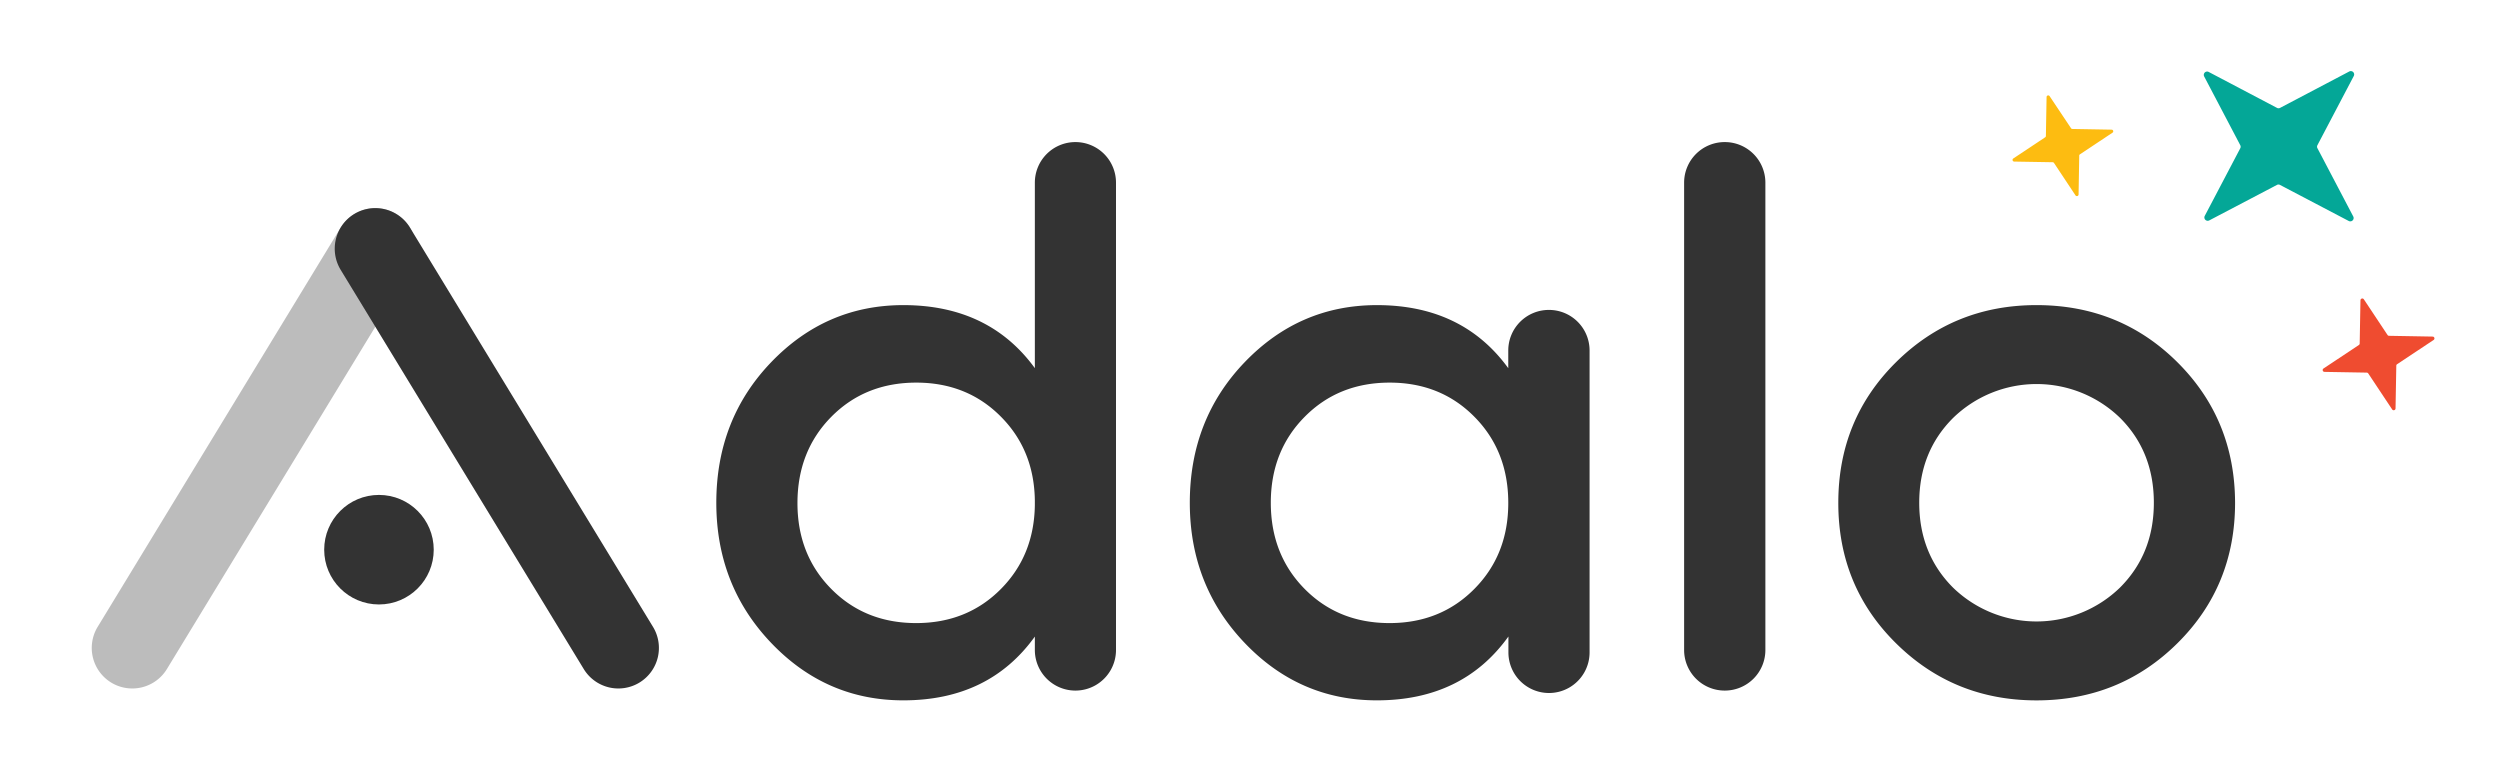 <?xml version="1.0" encoding="UTF-8"?> <svg xmlns="http://www.w3.org/2000/svg" viewBox="0 0 650 200"><defs><style>.cls-1{fill:#333;}.cls-2{fill:#bcbcbc;}.cls-3{fill:#04a797;}.cls-4{fill:#fdbc11;}.cls-5{fill:#ef4c30;}</style></defs><title>Adalo-Logo</title><g id="Layer_1" data-name="Layer 1"><path class="cls-1" d="M437.87,169V47.49a10.55,10.55,0,0,1,10.55-10.55h0A10.55,10.55,0,0,1,459,47.49V169a10.55,10.55,0,0,1-10.55,10.55h0A10.55,10.55,0,0,1,437.87,169Z"></path><path class="cls-2" d="M25.38,163,88.58,59.18a10.55,10.55,0,0,1,14.5-3.53h0a10.55,10.55,0,0,1,3.52,14.5L43.4,173.94a10.54,10.54,0,0,1-14.5,3.52h0A10.55,10.55,0,0,1,25.38,163Z"></path><path class="cls-1" d="M166.27,177.46h0a10.54,10.54,0,0,1-14.5-3.52L88.57,70.15a10.56,10.56,0,0,1,3.52-14.5h0a10.55,10.55,0,0,1,14.5,3.53L169.79,163A10.54,10.54,0,0,1,166.27,177.46Z"></path><path class="cls-1" d="M529.49,182.1q-21.5,0-36.53-14.85t-15-36.54q0-21.68,15-36.53t36.53-14.85q21.69,0,36.63,14.85t15,36.53q0,21.69-15,36.54T529.49,182.1ZM507.8,152.79a31.16,31.16,0,0,0,43.38,0Q560,144,560,130.71t-8.79-22.07a31.16,31.16,0,0,0-43.38,0Q499,117.43,499,130.71T507.8,152.79Z"></path><circle class="cls-1" cx="98.53" cy="142.92" r="14.24"></circle><path class="cls-1" d="M279.61,36.94a10.55,10.55,0,0,0-10.55,10.55V95.72q-11.93-16.38-34.18-16.39-20.12,0-34.38,14.85t-14.26,36.54q0,21.48,14.26,36.43t34.38,14.94q22.26,0,34.18-16.58V169a10.55,10.55,0,0,0,21.1,0V47.49A10.55,10.55,0,0,0,279.61,36.94ZM260.28,153.09Q251.49,162,238.2,162t-22.07-8.88q-8.81-8.9-8.79-22.37t8.79-22.37q8.79-8.89,22.07-8.9t22.08,8.9q8.58,8.66,8.78,21.69v1.35Q268.84,144.43,260.28,153.09Z"></path><path class="cls-1" d="M402.7,80.58a10.55,10.55,0,0,0-10.55,10.55v4.6Q380.23,79.33,358,79.33q-20.13,0-34.39,14.85t-14.26,36.54q0,21.48,14.26,36.43T358,182.09q22.28,0,34.19-16.6v4.14a10.55,10.55,0,0,0,21.1,0V91.13A10.55,10.55,0,0,0,402.7,80.58Zm-19.34,72.51Q374.57,162,361.28,162t-22.07-8.88q-8.79-8.9-8.8-22.37t8.8-22.37q8.79-8.89,22.07-8.9t22.08,8.9q8.73,8.82,8.79,22.2v.33Q392.11,144.25,383.36,153.09Z"></path><path class="cls-3" d="M602.53,37.75l9.46-18a.87.87,0,0,0-1.17-1.17l-18,9.47a.87.87,0,0,1-.8,0L574.25,18.7a.87.87,0,0,0-1.17,1.17l9.39,17.88a.87.87,0,0,1,0,.8l-9.24,17.59a.87.87,0,0,0,1.17,1.17L592,48.08a.81.81,0,0,1,.8,0l17.88,9.38a.87.87,0,0,0,1.17-1.17l-9.31-17.74A.81.81,0,0,1,602.53,37.75Z"></path><path class="cls-4" d="M540.75,40.15l8.5-5.65a.43.43,0,0,0-.24-.79l-10.2-.18a.43.43,0,0,1-.35-.2L532.9,25a.43.43,0,0,0-.79.24l-.18,10.11a.41.41,0,0,1-.19.35l-8.29,5.51a.44.44,0,0,0,.23.8l10,.17a.44.44,0,0,1,.36.19l5.59,8.43a.44.44,0,0,0,.8-.23l.17-10A.46.46,0,0,1,540.75,40.15Z"></path><path class="cls-5" d="M623.3,94.66l9.44-6.27a.48.48,0,0,0-.26-.88l-11.32-.2a.49.49,0,0,1-.4-.21l-6.16-9.28a.48.48,0,0,0-.88.26l-.2,11.22a.49.49,0,0,1-.21.4l-9.2,6.11a.48.48,0,0,0,.25.88l11,.19a.51.51,0,0,1,.39.22l6.21,9.35a.48.48,0,0,0,.88-.26l.2-11.14A.48.48,0,0,1,623.3,94.66Z"></path></g></svg> 